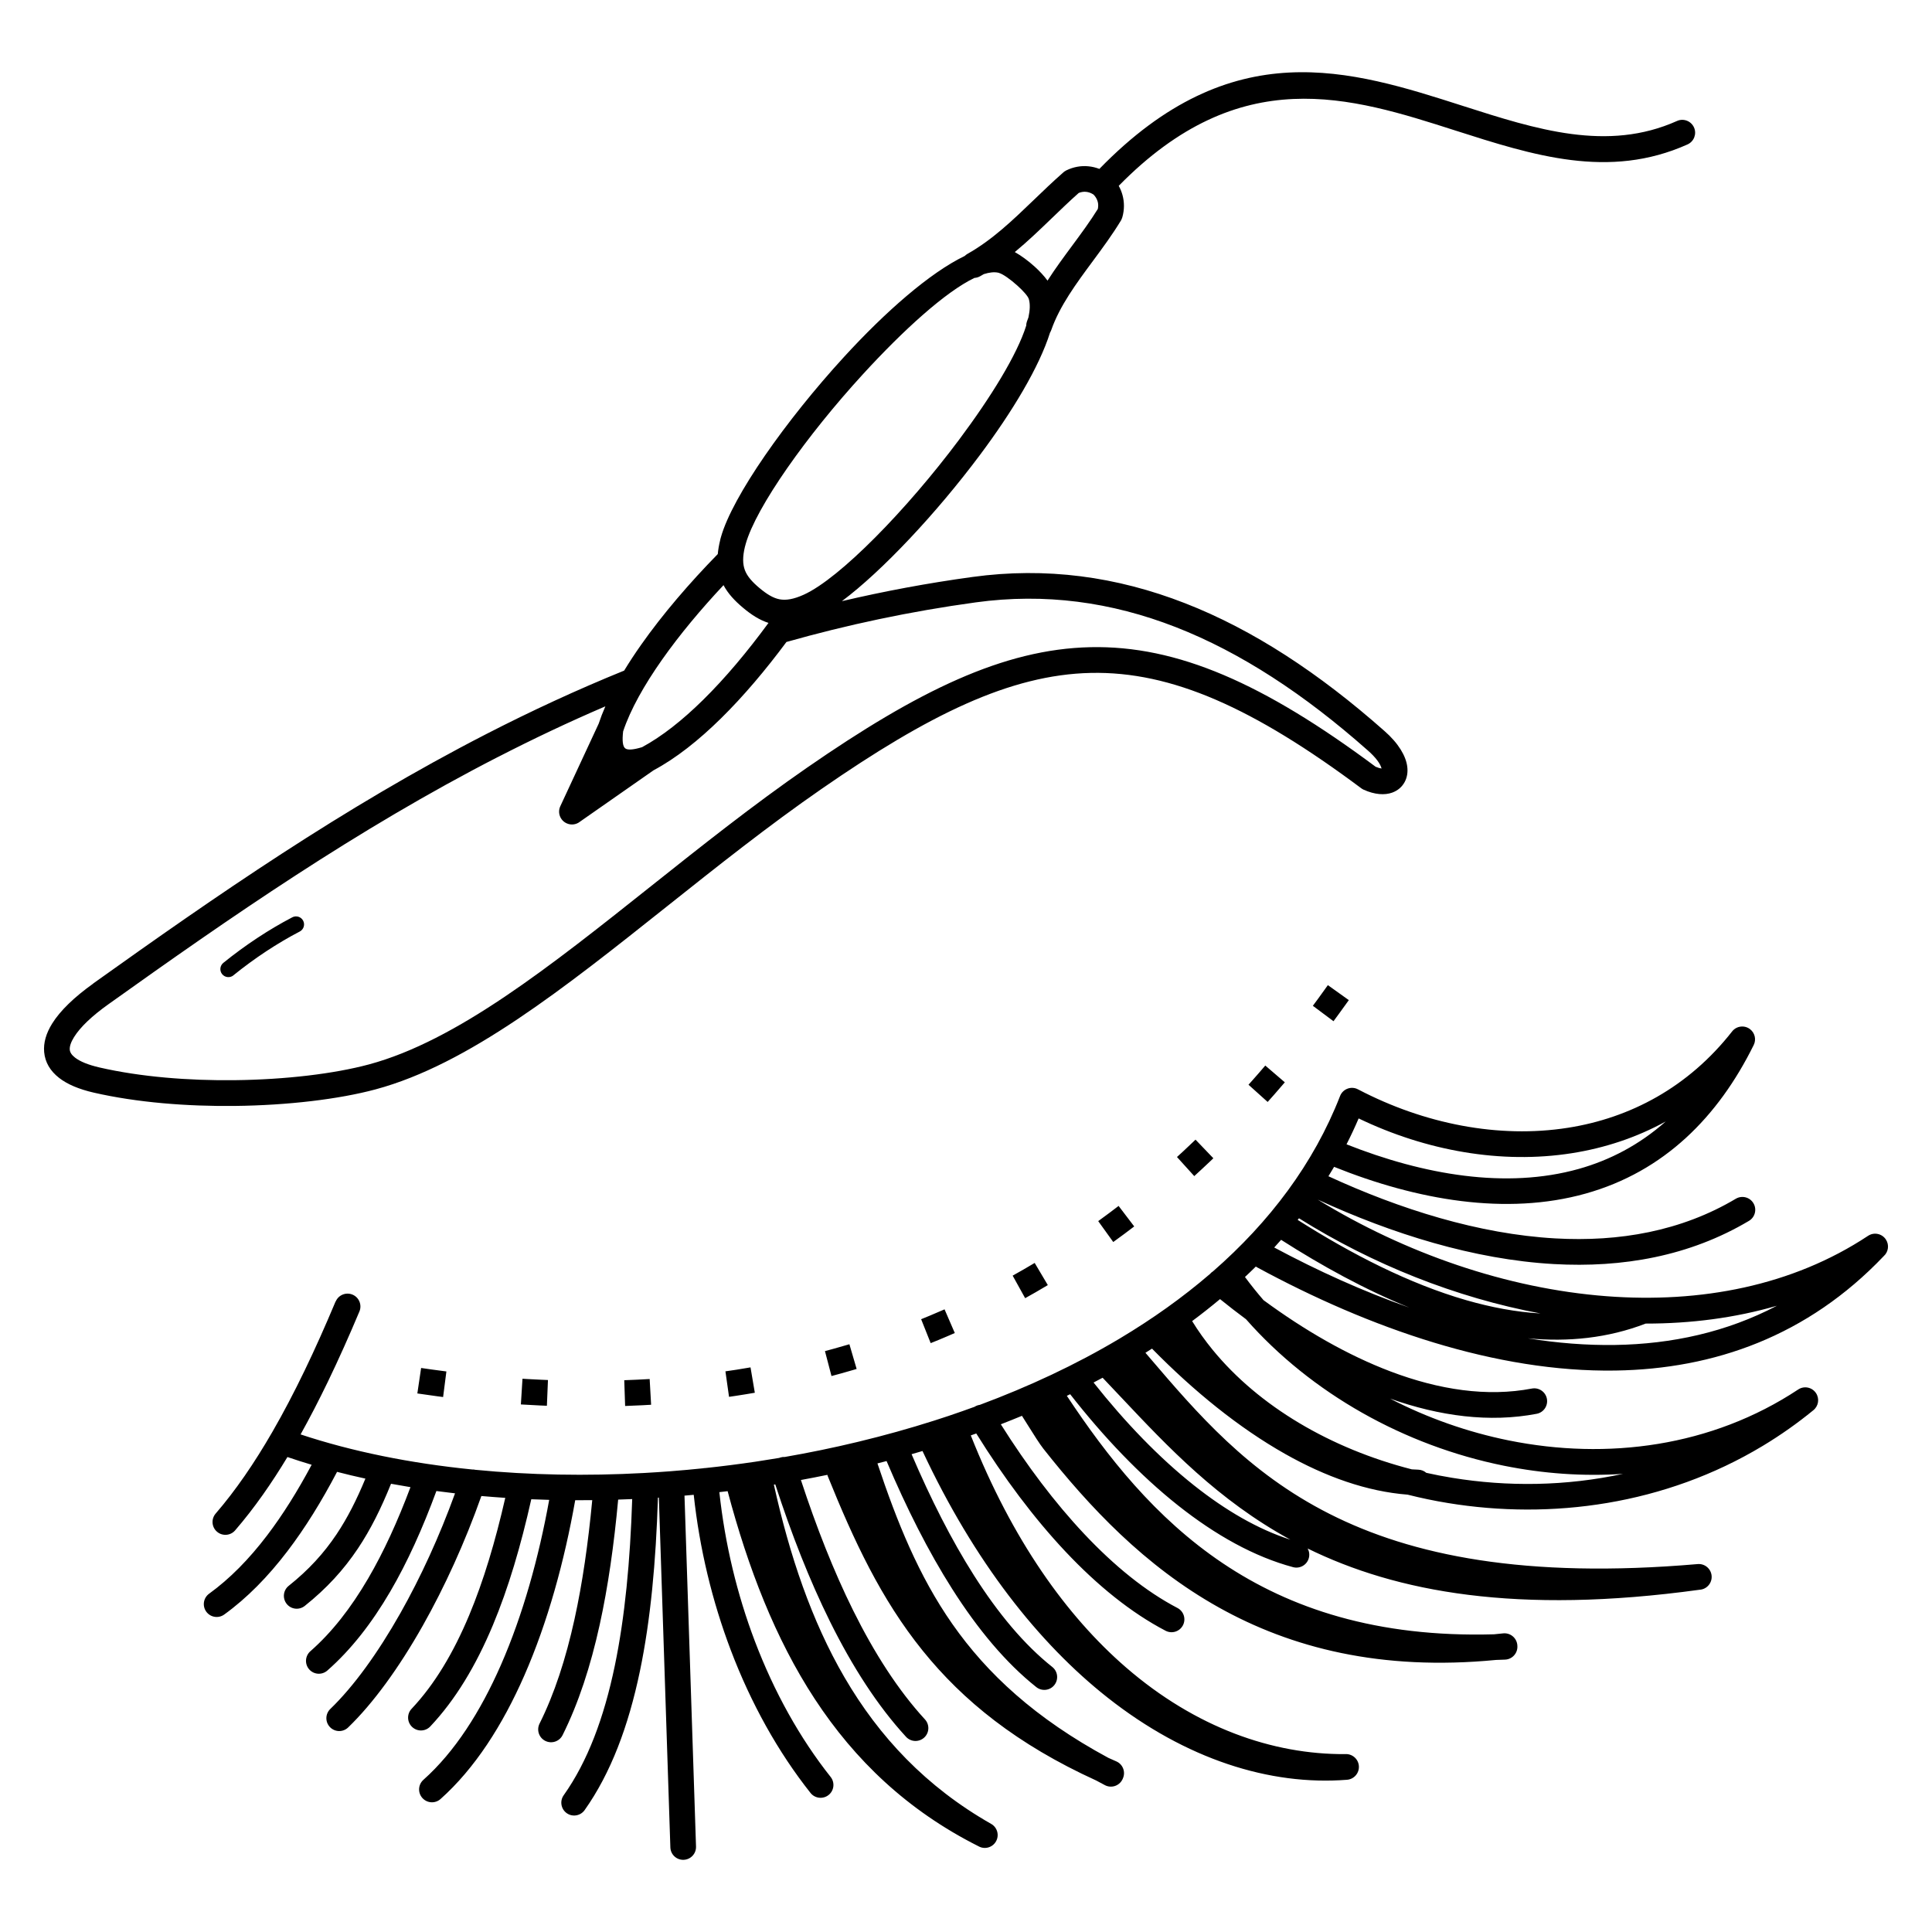 <?xml version="1.0" encoding="UTF-8"?>
<svg width="1200pt" height="1200pt" version="1.1" viewBox="0 0 1200 1200" xmlns="http://www.w3.org/2000/svg">
 <path d="m620.52 169.5c-0.301-0.078 0.238 0.078-0.121-0.02-0.16-0.039-0.301-0.078-0.461-0.121-2.481-0.52-5.461-0.18-8.859 0.898-0.781 0.461-1.539 0.898-2.34 1.34-1.121 0.621-2.301 0.961-3.5 1.02-17.98 8.641-44.102 32.359-69.238 59.801-34.68 37.84-66.379 82.422-72.879 105.6l-0.219 0.879c-0.059 0.219-0.121 0.422-0.199 0.641-1.52 6.281-1.441 10.898-0.02 14.641 1.48 3.879 4.621 7.359 9.039 11.059 4.441 3.719 8.398 6.219 12.48 7 4.039 0.762 8.781-0.039 15.02-2.859 22.441-10.16 64.102-52.922 96.48-96.262 19.801-26.5 36-52.738 41.699-70.84 0-0.859 0.141-1.738 0.441-2.578 0.301-0.859 0.602-1.699 0.941-2.539 0.98-4.5 1.121-8.34 0.262-11.34-0.52-1.84-3.481-5.121-7.059-8.359-4.34-3.922-9.039-7.262-11.5-7.941zm-562.6 441.34c75.738-54.059 155.2-109.26 244.3-155 27.539-14.141 55.961-27.34 85.461-39.32 3.199-5.262 6.68-10.559 10.441-15.898 13.48-19.18 30.301-38.699 47.621-56.398l0.078-0.078c0.238-2.66 0.719-5.481 1.461-8.52 0.039-0.238 0.078-0.48 0.141-0.699l0.34-1.238c7.121-25.379 40.379-72.602 76.5-112.02 25.641-27.98 53.18-52.199 74.961-62.699 0.5-0.5 1.078-0.941 1.719-1.301 15.398-8.66 28.238-21.039 41.34-33.641 5.719-5.519 11.5-11.059 17.762-16.578 0.621-0.641 1.379-1.199 2.219-1.602 4.578-2.238 9.238-2.981 13.699-2.559 2.398 0.219 4.699 0.781 6.879 1.621 82.66-84.98 155.78-61.559 225.92-39.078 45.461 14.559 89.578 28.699 132.88 9.301 4.019-1.801 8.738 0.02 10.539 4.039 1.801 4.019-0.02 8.738-4.039 10.539-48.859 21.898-95.84 6.84-144.26-8.66-65.301-20.922-133.38-42.719-209.02 34.379 1 1.781 1.781 3.699 2.34 5.719 1.18 4.34 1.262 9.059-0.141 13.941h-0.02c-0.199 0.66-0.48 1.32-0.84 1.941-5.34 8.801-11.379 16.961-17.422 25.141-10.281 13.898-20.559 27.801-25.82 42.82-0.199 0.578-0.461 1.102-0.762 1.602-6.699 21.301-23.32 48.98-43.641 76.141-26.922 36.02-60.578 71.941-85.641 90.66 26.16-6.141 53.141-11.199 81.039-15.02 45.738-6.281 89.52-0.301 132.14 16.32 42.219 16.461 83.219 43.422 123.72 79.262 8.941 7.801 13.34 15.641 14.219 21.922 0.52 3.641-0.039 6.961-1.52 9.762-1.66 3.121-4.301 5.398-7.762 6.66-4.641 1.68-10.801 1.34-17.719-1.781-0.539-0.238-1.039-0.539-1.5-0.879-66.879-49.922-117.78-72.738-167.94-71.68-50.301 1.078-101 26.16-167.26 72.02-33.102 22.898-65.16 48.422-96.121 73.039-64.02 50.922-123.38 98.141-180.96 113.62-22.621 6.078-54.238 9.898-87.32 10.281-29.82 0.34-60.898-2.121-87.68-8.262-9.398-2.16-16.48-5.238-21.441-9.078-5.781-4.461-8.82-9.922-9.379-16.121-0.52-5.719 1.219-11.68 4.981-17.719 4.961-7.961 13.699-16.398 25.5-24.82l0.02 0.02zm318.04-172.1c-22.762 9.762-44.898 20.262-66.461 31.34v-0.02c-88 45.16-166.98 100.04-242.3 153.8-10.078 7.199-17.34 14.078-21.18 20.262-1.941 3.102-2.859 5.781-2.68 7.898 0.141 1.641 1.199 3.281 3.262 4.879 3.141 2.441 8.16 4.5 15.238 6.141 25.559 5.859 55.34 8.219 83.98 7.879 31.641-0.359 61.801-4 83.32-9.781 54.398-14.621 112.5-60.84 175.16-110.68 31.059-24.699 63.219-50.281 97-73.66 68.801-47.621 122-73.66 176.02-74.82 53.961-1.16 107.6 22.5 177.1 74.262 1.559 0.66 2.801 1 3.699 1.102-0.699-2.84-3.441-6.781-8.781-11.441l-0.039-0.02c-39.102-34.602-78.539-60.559-119-76.359-40.102-15.641-81.262-21.262-124.2-15.379-41.121 5.641-80.219 14.02-117.62 24.602-12.922 17.398-26.641 33.66-40.641 47.441-13.859 13.641-28 24.84-41.898 32.262l-45.68 31.898c-2.281 1.84-5.5 2.34-8.34 1.02-4-1.84-5.762-6.578-3.898-10.602l23.82-51.238c1.16-3.5 2.539-7.102 4.141-10.738zm73.441-75.301c-13.941 14.859-27.238 30.738-38.238 46.379-10.98 15.621-19.602 30.898-24.121 44.441-0.68 5.859-0.238 9.32 1.262 10.539s5.059 0.941 10.52-0.719c12.422-6.719 25.18-16.859 37.801-29.281 13.941-13.699 27.699-30.18 40.699-47.898-5.602-1.801-10.66-5.059-15.859-9.441-5.219-4.379-9.32-8.801-12.078-14.02zm201.24-189.14c4.738-7.422 10.02-14.559 15.301-21.699 5.621-7.602 11.238-15.219 15.941-22.82 0.34-1.66 0.301-3.18-0.078-4.519-0.441-1.621-1.34-3.121-2.578-4.398-1.461-0.961-3.078-1.578-4.738-1.719-1.398-0.121-2.898 0.078-4.461 0.699-5.641 5-11.199 10.359-16.719 15.68-7.539 7.262-15 14.441-23 21.039 3.941 2.199 8.422 5.5 12.359 9.059 3 2.719 5.801 5.719 7.961 8.68zm-505.66 431.52c-2.141 1.719-5.281 1.379-7.019-0.762-1.719-2.141-1.379-5.281 0.762-7.019 6.781-5.481 13.898-10.699 21.18-15.5 7.078-4.68 14.359-8.98 21.68-12.801 2.441-1.262 5.461-0.301 6.719 2.141 1.262 2.441 0.301 5.461-2.141 6.719-6.981 3.621-13.941 7.762-20.762 12.238-7.059 4.66-13.922 9.699-20.441 14.961zm132.28 246.02c-3.199-0.422-6.379-0.84-9.578-1.281l-6.121-0.879-2.34 15.82c4.16 0.621 8.301 1.199 12.461 1.762l3.539 0.461 2.039-15.879zm547.48-239.92c-1.941 2.719-3.898 5.422-5.859 8.141l-3.441 4.66 12.82 9.578 3.539-4.82c2-2.762 4-5.5 5.981-8.281l-13.02-9.301-0.02 0.02zm-38.859 49.922c-2.641 3.121-5.34 6.199-8.059 9.262l-2.359 2.641 11.898 10.699c1.398-1.559 2.801-3.141 4.199-4.719 2.16-2.481 4.32-4.961 6.461-7.481l-12.141-10.422zm-43.32 46.02c-2.481 2.379-4.981 4.738-7.481 7.078l-4.039 3.699 10.738 11.859c3.32-3.019 6.602-6.078 9.859-9.16l2-1.922-11.078-11.559zm-47.781 41.16-5.781 4.379c-2.281 1.699-4.578 3.379-6.879 5.059l9.34 12.98c2.379-1.719 4.762-3.481 7.121-5.219 1.961-1.48 3.941-2.981 5.898-4.461zm-52.141 35.422c-4.5 2.719-9.078 5.32-13.66 7.879l7.762 14c2.18-1.219 4.34-2.441 6.519-3.68 2.519-1.461 5.059-2.922 7.559-4.441l-8.16-13.762h-0.02zm-55.961 28.82c-3.059 1.32-6.102 2.641-9.18 3.922-1.781 0.738-3.559 1.48-5.359 2.199l5.922 14.859c3.461-1.359 6.898-2.801 10.32-4.262l4.66-2.019-6.359-14.699zm-59.121 21.68c-3.16 0.941-6.32 1.84-9.5 2.719-1.879 0.52-3.781 1.02-5.66 1.539l4.059 15.48c1.961-0.52 3.941-1.059 5.898-1.602 2.519-0.699 5.039-1.422 7.559-2.16l2.16-0.641-4.5-15.359-0.02 0.02zm-61.379 14.359c-2.961 0.539-5.941 1-8.922 1.48-2.219 0.34-4.441 0.68-6.68 0.98l2.238 15.84 4.199-0.621c3.941-0.621 7.898-1.219 11.82-1.922l-2.68-15.781zm-62.66 7.238c-5.262 0.301-10.52 0.559-15.781 0.738l0.539 16c3.621-0.121 7.219-0.281 10.84-0.461l5.301-0.301-0.898-15.98zm-63.199 0.621-4.199-0.18c-2.898-0.141-5.82-0.281-8.719-0.441l-2.879-0.18-1 15.961c3.961 0.238 7.941 0.461 11.898 0.641l4.262 0.18 0.66-15.98zm-131.82-48.762c1.699-4.078 6.398-5.981 10.461-4.281 4.078 1.699 5.981 6.398 4.281 10.461-6.32 15.039-12.82 29.578-19.578 43.602-5.539 11.461-11.18 22.398-16.961 32.762 32.059 10.641 68.18 17.922 106.58 21.781 0.66-0.02 1.32 0.039 1.98 0.199 33.578 3.281 68.879 3.941 104.72 1.98 0.301-0.039 0.621-0.059 0.941-0.059 4.981-0.281 9.961-0.602 14.941-0.98 0.301-0.039 0.641-0.078 0.941-0.078 6.559-0.5 13.121-1.102 19.68-1.781 0.301-0.059 0.621-0.102 0.922-0.141 0.219-0.02 0.422-0.02 0.641-0.02 10.441-1.102 20.922-2.441 31.359-3.981l0.059-0.02c0.32-0.059 0.641-0.121 0.961-0.141 4.519-0.68 9.039-1.398 13.539-2.16 0.219-0.078 0.422-0.16 0.66-0.238 0.941-0.301 1.898-0.422 2.84-0.359 15.078-2.621 30.102-5.699 44.961-9.281 0.32-0.102 0.66-0.18 0.98-0.238 15.84-3.82 31.5-8.18 46.879-13.078 3.102-0.98 6.18-2 9.262-3.019 0.059-0.02 0.121-0.039 0.18-0.078 0.238-0.102 0.48-0.16 0.719-0.238 5-1.68 9.98-3.441 14.898-5.238 0.961-0.641 2.102-1.039 3.238-1.199 30.52-11.359 59.578-24.941 86.262-40.82 0.281-0.18 0.559-0.359 0.84-0.5 20.102-12.02 38.84-25.34 55.84-39.961 0.559-0.66 1.199-1.219 1.898-1.641 35.059-30.602 62.52-66.859 78.898-108.86 1.578-4.102 6.199-6.16 10.32-4.559 0.379 0.141 0.762 0.32 1.102 0.52 40.859 21.34 87.102 30.5 130.1 23.738 38.66-6.078 74.762-25.102 102-59.84 2.699-3.461 7.719-4.078 11.18-1.379 3.039 2.359 3.879 6.5 2.238 9.801-22.078 44.66-55.621 78.602-104.4 92.281-49.34 13.84-104.94 4.039-156.24-16.602-1.16 1.961-2.32 3.898-3.519 5.84 44.359 20.441 93.34 35.922 140.9 38.602 39.602 2.238 78.199-4.441 112.16-24.641 3.801-2.238 8.699-0.98 10.941 2.82 2.238 3.801 0.98 8.699-2.82 10.941-36.922 21.961-78.578 29.219-121.16 26.82-49.719-2.801-100.66-18.859-146.66-40.039 54.219 33.301 117.44 55.262 179.34 60 58.359 4.461 115.46-6.379 162.48-37.5 3.68-2.441 8.621-1.422 11.059 2.262 2.219 3.359 1.578 7.781-1.34 10.359-47.32 49.719-105.32 70.102-166.62 71.059-73.961 1.16-152.52-26.121-222.52-64.078-0.301-0.16-0.578-0.34-0.84-0.52-2.219 2.199-4.481 4.359-6.762 6.5l0.238 0.301c3.578 4.82 7.359 9.52 11.301 14.078 25.461 18.719 52.238 34.199 79 44.32 29.98 11.34 59.859 15.898 87.66 10.578 4.34-0.82 8.52 2.019 9.34 6.34 0.82 4.34-2.019 8.52-6.34 9.34-29.262 5.602-60.219 1.5-91.102-9.441 23.199 12 48.18 20.82 73.84 26 61.059 12.32 125.92 3.941 179.7-31.66 3.68-2.441 8.621-1.422 11.059 2.262 2.281 3.441 1.539 8.02-1.602 10.578-9.941 8.141-20.461 15.559-31.461 22.18-60.762 36.602-131.32 46.059-195.58 35.5-8.461-1.379-16.801-3.121-25.02-5.199-25.121-1.941-50.82-11.02-76.102-25.301-28.578-16.141-56.66-38.898-82.66-65.398l-4.078 2.578 2.422 2.84c59.441 69.578 125.54 146.94 340.62 128.4 4.398-0.359 8.262 2.922 8.621 7.32 0.359 4.398-2.922 8.262-7.32 8.621h-0.102c-113.5 15.621-188.5 1.379-243.48-25.602 0.961 1.738 1.281 3.84 0.719 5.922-1.141 4.262-5.519 6.801-9.781 5.66-24.039-6.441-48.16-19.879-71.52-38.398-23.34-18.52-45.961-42.18-66.941-69.02-0.68 0.34-1.379 0.66-2.059 1 24.941 37.621 54.961 75.84 96.801 103.94 41.738 28.039 95.578 46.238 168.5 44.18 1.879-0.18 3.762-0.379 5.66-0.578 4.379-0.48 8.32 2.68 8.82 7.059 0.02 0.238 0.039 0.48 0.039 0.699 0 0.078 0.02 0.16 0.02 0.219 0.18 4.398-3.219 8.121-7.621 8.32-1.879 0.078-3.738 0.141-5.602 0.199-71.699 6.941-127.4-7.539-172.3-32.641-45.961-25.699-80.32-62.379-108.9-98.559-2.301-2.898-5.922-8.68-9.422-14.262-1.359-2.16-2.699-4.301-3.879-6.16-4.34 1.801-8.719 3.539-13.121 5.262 16.141 25.621 33.559 48.719 51.762 68.059 18.762 19.941 38.281 35.762 57.961 46.039 3.898 2.039 5.422 6.84 3.379 10.762-2.039 3.898-6.84 5.422-10.762 3.379-21.379-11.16-42.301-28.059-62.219-49.219-19.52-20.738-38.16-45.66-55.379-73.32-1.141 0.398-2.262 0.801-3.398 1.199 25.719 64.879 59.398 112.08 96.379 144.1 43.359 37.52 91.262 54.141 136.08 53.859h0.02c4.398-0.32 8.238 2.981 8.559 7.379 0.32 4.398-2.981 8.238-7.379 8.559-47.879 3.738-100.02-12.66-148.72-51.059-42.66-33.66-82.738-84.281-114.94-153.14-2.262 0.68-4.5 1.32-6.781 1.98 11.84 27.68 24.738 53.238 38.781 75.32 14.859 23.359 31.02 42.859 48.621 56.84 3.461 2.738 4.019 7.762 1.281 11.219-2.738 3.461-7.762 4.019-11.219 1.281-19-15.102-36.32-35.941-52.121-60.781-14.961-23.5-28.539-50.539-40.879-79.621-1.879 0.5-3.762 0.98-5.66 1.461 12.141 36.359 25.52 69.699 46.5 99.719 21.602 30.898 51.5 58.641 96.898 83.16 1.641 0.738 3.281 1.48 4.961 2.199 4.039 1.762 5.879 6.461 4.121 10.5-0.02 0.059-0.059 0.121-0.078 0.199-0.102 0.238-0.199 0.461-0.32 0.68-2.039 3.922-6.859 5.441-10.781 3.398-1.859-0.961-3.68-1.941-5.481-2.922-49.18-22.422-82.621-49.5-107.72-80.621-26-32.219-42.82-68.48-58.898-108.24-0.121-0.32-0.238-0.641-0.32-0.961-5.461 1.121-10.941 2.199-16.422 3.199 9.602 29.238 20.34 56.602 32.422 80.961 13.18 26.559 27.98 49.621 44.621 67.738 2.981 3.238 2.781 8.301-0.461 11.281-3.238 2.981-8.301 2.781-11.281-0.461-17.719-19.281-33.34-43.602-47.18-71.5-12.801-25.801-24.059-54.602-34.039-85.281l-0.879 0.141c9.762 43.961 23.379 84.52 43.859 119.68 21.52 36.961 50.719 68.059 91.102 91.039 3.84 2.18 5.18 7.039 3 10.879-2.18 3.84-7.039 5.18-10.879 3l-0.039-0.02c-44.102-22.18-76.762-53.52-101.62-91.422-24.559-37.48-41.422-81.32-54.141-129.1-1.719 0.199-3.422 0.422-5.141 0.602 3.481 32.281 11.059 63.539 21.98 92.379 12.02 31.699 28.059 60.48 47.141 84.52 2.738 3.461 2.18 8.48-1.281 11.219-3.461 2.738-8.48 2.18-11.219-1.281-20.078-25.32-36.98-55.578-49.578-88.84-11.422-30.141-19.34-62.738-22.961-96.34-1.922 0.18-3.82 0.359-5.738 0.52l7.16 217.98c0.141 4.398-3.32 8.078-7.719 8.219-4.398 0.141-8.078-3.32-8.219-7.719l-7.141-217.26-0.578 0.039c-1.238 39.699-4.559 75.941-11.18 107.7-7.141 34.262-18.102 63.441-34.359 86.379-2.559 3.578-7.539 4.422-11.121 1.879-3.578-2.559-4.422-7.539-1.879-11.121 14.898-21 25.039-48.199 31.738-80.379 6.34-30.5 9.578-65.34 10.82-103.58-2.922 0.121-5.82 0.238-8.719 0.32-2.578 28.02-6.262 54.078-11.48 77.762-5.66 25.719-13.16 48.738-23.039 68.52-1.961 3.961-6.762 5.559-10.719 3.602-3.961-1.961-5.559-6.762-3.602-10.719 9.262-18.539 16.32-40.32 21.719-64.84 4.961-22.539 8.5-47.32 11.02-73.98-3.539 0.039-7.059 0.039-10.578 0.039-6.699 37.859-17.078 75.738-31.578 108.82-13.578 30.98-30.82 57.84-52.078 76.781-3.301 2.941-8.34 2.641-11.281-0.66-2.941-3.301-2.641-8.34 0.66-11.281 19.461-17.32 35.379-42.281 48.078-71.199 13.66-31.141 23.559-66.82 30.039-102.68-3.719-0.102-7.422-0.219-11.121-0.379-6.481 28.961-14.238 55.238-23.859 78.219-10.5 25.078-23.219 46.301-38.859 62.879-3.019 3.219-8.078 3.359-11.281 0.34-3.219-3.019-3.359-8.078-0.34-11.281 14.262-15.121 25.961-34.719 35.738-58.059 8.961-21.398 16.281-45.922 22.441-72.961-4.981-0.32-9.922-0.719-14.84-1.141-10.219 28.859-22.82 56.48-36.398 80.52-14.84 26.281-30.898 48.32-46.359 63.238-3.18 3.059-8.219 2.961-11.281-0.219-3.059-3.18-2.961-8.219 0.219-11.281 14.398-13.879 29.48-34.66 43.539-59.539 12.52-22.16 24.219-47.602 33.922-74.379-3.879-0.441-7.738-0.922-11.578-1.441-8.559 23.238-18 44.199-28.68 62.461-11.461 19.602-24.359 36.141-39.078 49.059-3.32 2.898-8.359 2.559-11.262-0.762-2.898-3.32-2.559-8.359 0.762-11.262 13.379-11.738 25.219-26.941 35.84-45.121 9.719-16.602 18.398-35.66 26.32-56.781-4.059-0.66-8.078-1.359-12.078-2.102-6.141 15.219-12.641 28.359-20.559 40.199-8.879 13.281-19.422 24.82-33.039 35.68-3.461 2.738-8.48 2.18-11.219-1.281-2.738-3.461-2.18-8.48 1.281-11.219 12.301-9.801 21.781-20.18 29.719-32.039 6.781-10.141 12.5-21.461 17.898-34.539-5.961-1.301-11.84-2.699-17.602-4.199-9.602 18.32-19.82 34.84-30.801 49.238-12.078 15.859-25.102 29.121-39.281 39.379-3.578 2.578-8.559 1.801-11.16-1.781-2.578-3.578-1.801-8.559 1.781-11.16 12.898-9.34 24.82-21.5 35.961-36.141 9.762-12.82 18.961-27.539 27.719-43.941-5.102-1.52-10.121-3.121-15.039-4.801-9.641 15.961-20.301 31.422-32.5 45.559-2.879 3.34-7.922 3.699-11.262 0.82-3.34-2.879-3.699-7.922-0.82-11.262 6.18-7.16 12.18-14.98 18.02-23.422 5.859-8.461 11.602-17.602 17.219-27.34 6.859-11.879 13.52-24.621 20.039-38.121 6.441-13.34 12.84-27.68 19.199-42.84l0.078-0.02zm813.72 13.68c-23.461 9.059-48.121 11.539-73.238 9.18 18.238 2.941 36.379 4.398 54.18 4.121 35.238-0.539 69.281-7.961 100.52-24.359-26.059 7.578-53.52 11.102-81.461 11.078zm-147.04-9.98c-27.18-11.02-54-25.738-79.461-42.02-1.398 1.602-2.82 3.18-4.281 4.762 26.961 14.441 55.141 27.219 83.719 37.262h0.02zm-69.141-54.379c33.48 21.262 69.219 39.641 104.72 49.859 15.5 4.461 30.941 7.359 46.078 8.238-52.539-9.781-104.5-30.578-150.02-59.121-0.262 0.34-0.52 0.68-0.801 1zm-32.141 61.66c-5.441-4.019-10.82-8.199-16.121-12.48-5.602 4.68-11.379 9.238-17.32 13.66 3.801 6.18 8.078 12.16 12.801 17.922 28.738 35.059 73.18 61.219 123.64 74.16 1.34 0.078 2.66 0.16 3.981 0.199 1.922 0.059 3.68 0.781 5.019 1.961 5.262 1.18 10.602 2.199 15.98 3.078 34.441 5.66 70.762 5.238 106.22-2.441-24.699 1.68-49.66-0.141-74.039-5.059-61.539-12.422-119.42-44.738-160.16-91zm-94.66 39.34c19.66 24.82 40.719 46.68 62.34 63.84 19.738 15.66 39.898 27.359 59.859 33.738-44.941-24.539-76.078-57.602-105.08-88.398-3.922-4.16-7.801-8.301-11.5-12.16-1.859 1-3.719 1.98-5.602 2.961zm157.1-147.96c47.859 18.961 99.18 27.922 144.22 15.281 19.379-5.441 37.641-14.941 54.039-29.461-18.281 10.039-37.98 16.5-58.32 19.699-43.781 6.879-90.5-1.441-132.4-21.602-2.34 5.461-4.84 10.801-7.519 16.059l-0.02 0.02z"/>
</svg>
